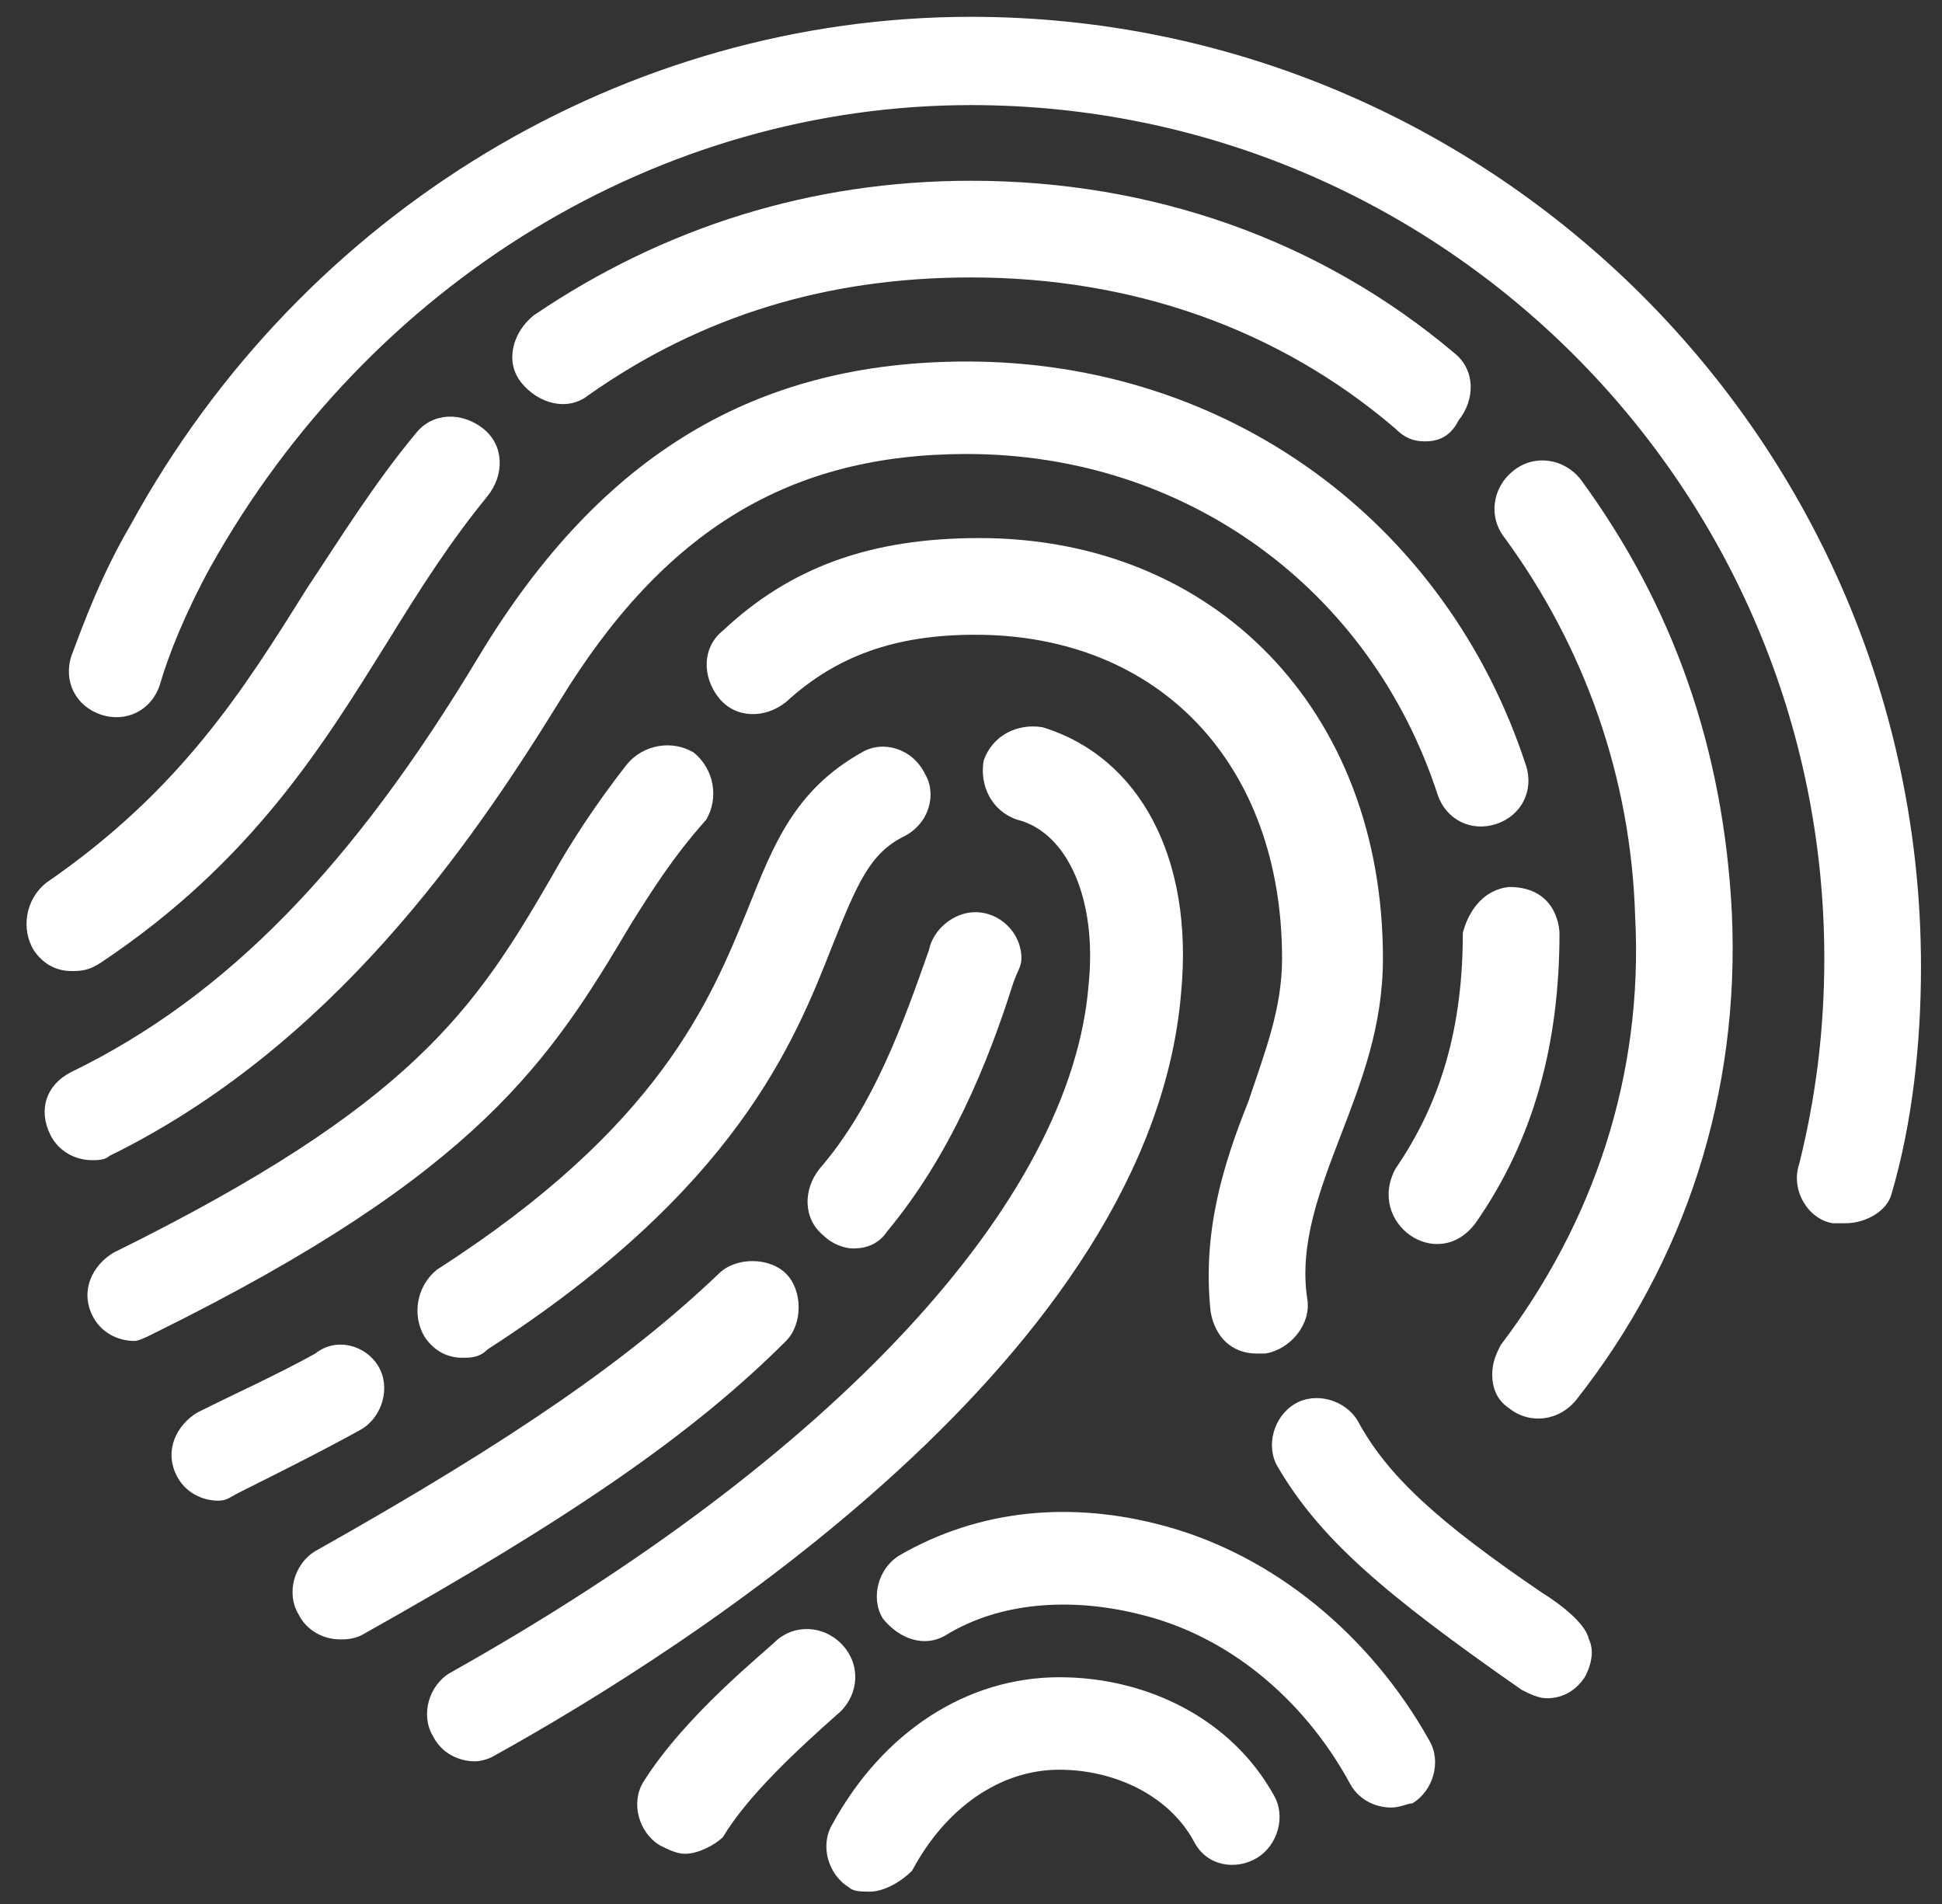 <?xml version="1.0" encoding="utf-8"?>
<!-- Generator: Adobe Illustrator 28.0.0, SVG Export Plug-In . SVG Version: 6.00 Build 0)  -->
<svg version="1.1" id="Layer_1" xmlns="http://www.w3.org/2000/svg" xmlns:xlink="http://www.w3.org/1999/xlink" x="0px" y="0px"
	 viewBox="0 0 46.2 45.3" style="enable-background:new 0 0 46.2 45.3;" xml:space="preserve">
<rect x="0" y="0" width="46.2" height="45.3" fill="#333333" stroke="none"/>
<style type="text/css">
	.st0{fill:#FFFFFF;}
</style>
<g>
	<path class="st0" d="M43.9,29.1c-0.1,0-0.2,0-0.3,0c-0.6-0.1-1-0.8-0.8-1.4c0.4-1.6,0.6-3.2,0.6-4.9c0-11.2-9.1-20.3-20.3-20.3
		c-7.4,0-14.3,4.2-18.1,11c-0.6,1.1-1,2.1-1.2,2.8C3.6,16.9,3,17.2,2.4,17c-0.6-0.2-0.9-0.8-0.7-1.4c0.3-0.8,0.7-1.9,1.4-3.1
		C7.2,5,14.9,0.4,23.1,0.4c12.4,0,22.6,10.1,22.6,22.6c0,1.8-0.2,3.7-0.7,5.4C44.9,28.8,44.4,29.1,43.9,29.1"/>
	<path class="st0" d="M33.9,10.5c-0.3,0-0.5-0.1-0.7-0.3c-2.8-2.4-6.3-3.6-10.1-3.6c-3.4,0-6.4,0.9-9.1,2.8
		c-0.5,0.4-1.2,0.2-1.6-0.3c-0.4-0.5-0.2-1.2,0.3-1.6c3.1-2.1,6.6-3.2,10.4-3.2c4.3,0,8.3,1.4,11.5,4.1c0.5,0.4,0.5,1.1,0.1,1.6
		C34.5,10.4,34.2,10.5,33.9,10.5"/>
	<path class="st0" d="M1.7,23.1c-0.4,0-0.7-0.2-0.9-0.5c-0.3-0.5-0.2-1.2,0.3-1.6c3.2-2.2,4.7-4.6,6.2-7c0.8-1.2,1.6-2.5,2.6-3.7
		c0.4-0.5,1.1-0.5,1.6-0.1s0.5,1.1,0.1,1.6c-0.9,1.1-1.6,2.2-2.4,3.5c-1.5,2.4-3.2,5.2-6.8,7.6C2.1,23.1,1.9,23.1,1.7,23.1"/>
	<path class="st0" d="M2.2,27.6c-0.4,0-0.8-0.2-1-0.6c-0.3-0.6-0.1-1.2,0.5-1.5c3.7-1.8,6.7-4.9,9.7-9.9c2.9-4.8,6.6-7,11.6-7
		c6.2,0,11.4,3.8,13.3,9.6c0.2,0.6-0.1,1.2-0.7,1.4c-0.6,0.2-1.2-0.1-1.4-0.7c-1.6-4.9-6-8.1-11.2-8.1c-4.2,0-7.2,1.8-9.7,5.9
		c-2.1,3.4-5.4,8.2-10.7,10.8C2.5,27.6,2.3,27.6,2.2,27.6"/>
	<path class="st0" d="M29.9,32.2c-0.6,0-1-0.4-1.1-1c-0.2-1.9,0.3-3.5,0.9-5c0.4-1.2,0.8-2.2,0.8-3.4c0-4.6-2.9-7.7-7.3-7.7
		c-1.9,0-3.3,0.5-4.5,1.6c-0.5,0.4-1.2,0.4-1.6-0.1s-0.4-1.2,0.1-1.6c1.6-1.5,3.5-2.2,6.1-2.2c5.6,0,9.6,4.1,9.6,10
		c0,1.6-0.5,2.9-1,4.2c-0.5,1.3-1,2.6-0.8,3.9c0.1,0.6-0.4,1.2-1,1.3C30,32.2,30,32.2,29.9,32.2"/>
	<path class="st0" d="M3.2,31.9c-0.4,0-0.8-0.2-1-0.6c-0.3-0.6,0-1.2,0.5-1.5c7.1-3.5,8.6-5.8,10.4-8.9c0.5-0.9,1.1-1.8,1.8-2.7
		c0.4-0.5,1.1-0.6,1.6-0.3c0.5,0.4,0.6,1.1,0.3,1.6C16,20.4,15.5,21.2,15,22c-1.9,3.2-3.6,5.9-11.3,9.7C3.5,31.8,3.3,31.9,3.2,31.9"
		/>
	<path class="st0" d="M11.3,41.9c-0.4,0-0.8-0.2-1-0.6c-0.3-0.5-0.1-1.2,0.4-1.5c9.1-5.1,14.8-11.2,15.2-16.4c0.2-2-0.5-3.6-1.7-3.9
		c-0.6-0.2-0.9-0.8-0.8-1.4c0.2-0.6,0.8-0.9,1.4-0.8c2.3,0.7,3.6,3.1,3.3,6.3c-0.7,8.6-11.7,15.6-16.4,18.2
		C11.7,41.8,11.5,41.9,11.3,41.9"/>
	<path class="st0" d="M11,32.3c-0.4,0-0.7-0.2-0.9-0.5c-0.3-0.5-0.2-1.2,0.3-1.6c5.3-3.4,6.5-6.4,7.4-8.6c0.6-1.5,1.1-2.8,2.7-3.7
		c0.5-0.3,1.2-0.1,1.5,0.5c0.3,0.5,0.1,1.2-0.5,1.5c-0.8,0.4-1.1,1.1-1.7,2.6c-0.9,2.3-2.3,5.8-8.2,9.6C11.4,32.3,11.2,32.3,11,32.3
		"/>
	<path class="st0" d="M5.2,35.7c-0.4,0-0.8-0.2-1-0.6c-0.3-0.6,0-1.2,0.5-1.5c1-0.5,1.9-0.9,2.8-1.4C8,31.8,8.7,32,9,32.5
		s0.1,1.2-0.4,1.5c-0.9,0.5-1.9,1-2.9,1.5C5.5,35.6,5.4,35.7,5.2,35.7"/>
	<path class="st0" d="M8.1,39c-0.4,0-0.8-0.2-1-0.6c-0.3-0.5-0.1-1.2,0.4-1.5c4.8-2.7,7.5-4.6,9.6-6.6c0.4-0.4,1.2-0.4,1.6,0
		s0.4,1.2,0,1.6c-2.2,2.2-5.1,4.2-10.1,7C8.4,39,8.2,39,8.1,39"/>
	<path class="st0" d="M33.1,43c-0.4,0-0.8-0.2-1-0.6c-1.1-2-2.9-3.5-5-4c-1.6-0.4-3.3-0.3-4.6,0.5C22,39.2,21.4,39,21,38.5
		c-0.3-0.5-0.1-1.2,0.4-1.5c1.9-1.1,4.1-1.3,6.3-0.7c2.6,0.7,4.9,2.6,6.3,5.1c0.3,0.5,0.1,1.2-0.4,1.5C33.5,42.9,33.3,43,33.1,43"/>
	<path class="st0" d="M16.3,44.1c-0.2,0-0.4-0.1-0.6-0.2c-0.5-0.3-0.7-1-0.4-1.5c1-1.6,2.9-3.1,3.2-3.4c0.5-0.4,1.2-0.3,1.6,0.2
		s0.3,1.2-0.2,1.6c-0.9,0.8-2.1,1.9-2.7,2.9C17,43.9,16.6,44.1,16.3,44.1"/>
	<path class="st0" d="M20.7,45c-0.2,0-0.4,0-0.5-0.1c-0.5-0.3-0.7-1-0.4-1.5c1.2-2.2,3.2-3.5,5.4-3.5c2.1,0,4.1,1,5.1,2.8
		c0.3,0.5,0.1,1.2-0.4,1.5s-1.2,0.2-1.5-0.4c-0.6-1.1-1.9-1.7-3.2-1.7c-1.4,0-2.7,0.9-3.5,2.4C21.4,44.8,21,45,20.7,45"/>
	<path class="st0" d="M36.7,37.9c-2.5-1.7-3.7-2.8-4.4-4.1c-0.3-0.5-1-0.7-1.5-0.4s-0.7,1-0.4,1.5c1,1.7,2.5,3,5.8,5.3
		c0.2,0.1,0.4,0.2,0.6,0.2c0.4,0,0.7-0.2,0.9-0.5c0,0,0.3-0.5,0.1-0.9C37.7,38.5,36.7,37.9,36.7,37.9z"/>
	<path class="st0" d="M24.3,22.8c0-0.6-0.5-1.1-1.1-1.1c-0.5,0-1,0.4-1.1,0.9l0,0c-0.6,1.7-1.3,3.7-2.6,5.2
		c-0.4,0.5-0.4,1.2,0.1,1.6c0.2,0.2,0.5,0.3,0.7,0.3c0.3,0,0.6-0.1,0.8-0.4c1.5-1.8,2.4-4,3-5.9l0,0C24.2,23.1,24.3,23,24.3,22.8"/>
	<path class="st0" d="M35.5,32.7c0-0.3,0.1-0.5,0.2-0.7c2.2-2.9,3.4-6.4,3.2-10.2c-0.1-3.3-1.2-6.4-3.1-9c-0.4-0.5-0.3-1.2,0.2-1.6
		c0.5-0.4,1.2-0.3,1.6,0.2c2.2,3,3.4,6.4,3.6,10.3c0.2,4.3-1.1,8.3-3.7,11.6c-0.4,0.5-1.1,0.6-1.6,0.2C35.6,33.3,35.5,33,35.5,32.7"
		/>
	<path class="st0" d="M37.1,22.2c0,2.6-0.6,4.9-2,6.9c-0.9,1.2-2.6,0-1.9-1.3c1.1-1.6,1.6-3.4,1.6-5.6c0,0,0.2-1,1.1-1.1
		C37.1,21.1,37.1,22.2,37.1,22.2z"/>
</g>
</svg>
